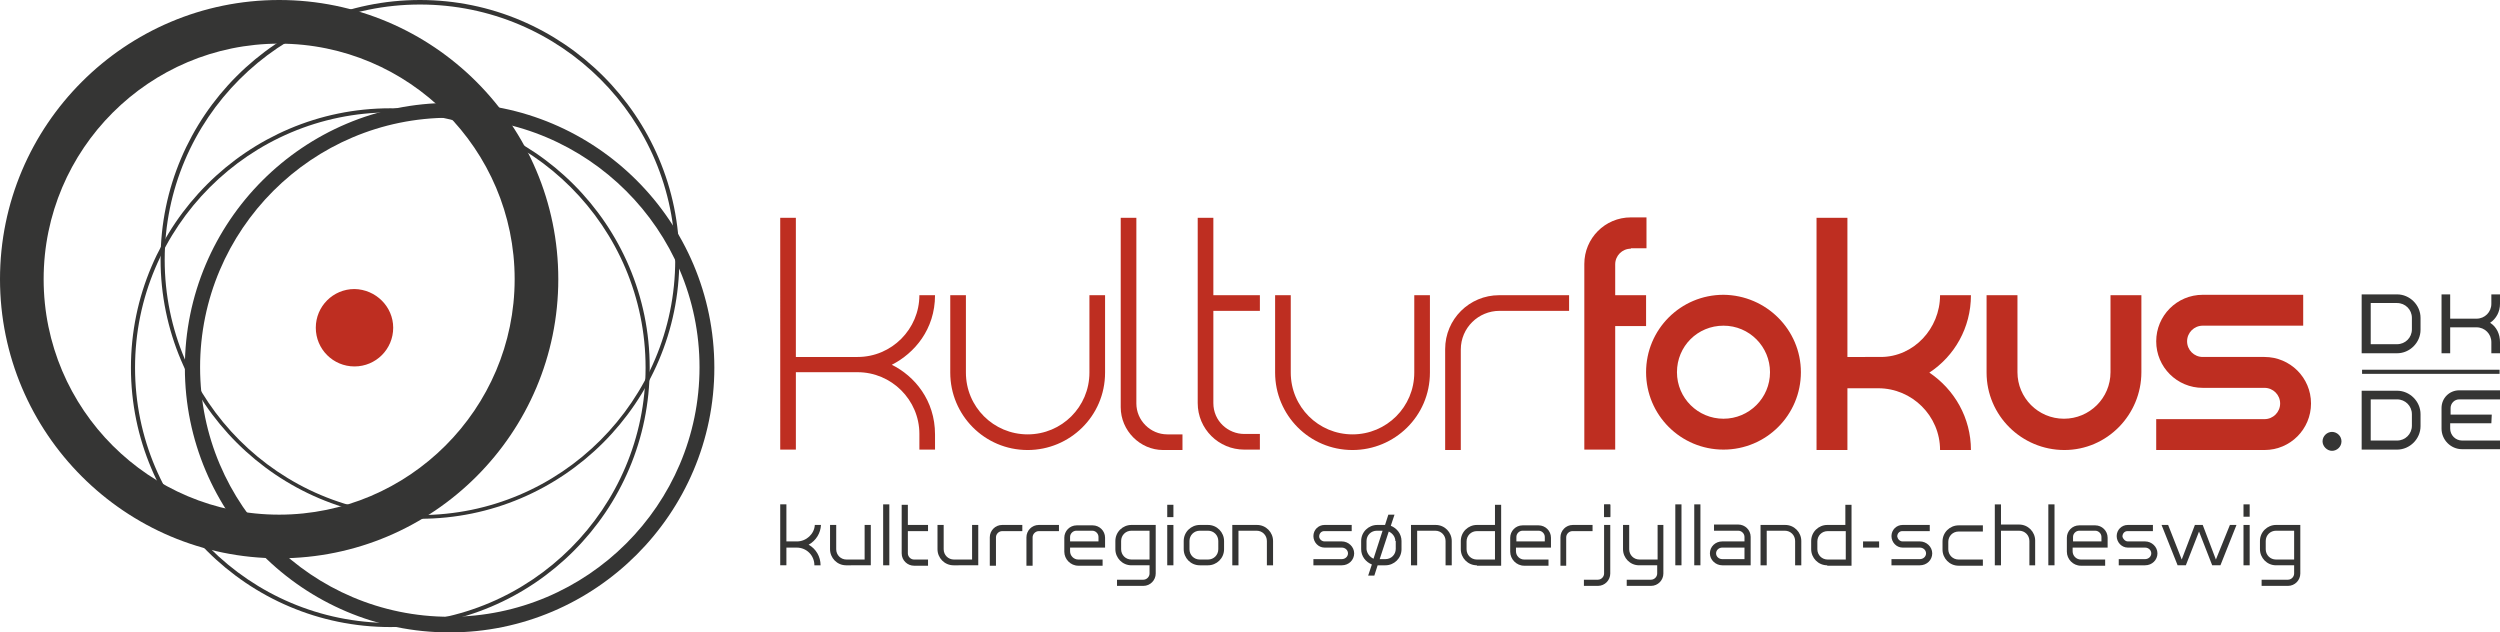 <svg xmlns="http://www.w3.org/2000/svg" xmlns:xlink="http://www.w3.org/1999/xlink" id="Layer_1" x="0px" y="0px" viewBox="0 0 607.2 153.6" style="enable-background:new 0 0 607.2 153.6;" xml:space="preserve"><style type="text/css">	.Arched_x0020_Green{fill:url(#SVGID_1_);stroke:#FFFFFF;stroke-width:0.25;stroke-miterlimit:1;}	.st0{fill:#353534;}	.st1{fill:#BE2E21;}</style><linearGradient id="SVGID_1_" gradientUnits="userSpaceOnUse" x1="-114.229" y1="404.228" x2="-113.522" y2="403.521">	<stop offset="0" style="stop-color:#66AF35"></stop>	<stop offset="0.983" style="stop-color:#2B3622"></stop></linearGradient><g>	<path class="st0" d="M67.8,135.6C30.4,135.6,0,105.2,0,67.8S30.4,0,67.8,0s67.8,30.4,67.8,67.8S105.2,135.6,67.8,135.6z M67.8,10.6  c-31.5,0-57.2,25.6-57.2,57.2S36.3,125,67.8,125S125,99.3,125,67.8S99.3,10.6,67.8,10.6z"></path>	<path class="st0" d="M102,126c-34.7,0-63-28.3-63-63c0-34.7,28.3-63,63-63s63,28.3,63,63C165,97.7,136.7,126,102,126z M102,1.1  c-34.2,0-62,27.8-62,62c0,34.2,27.8,62,62,62s62-27.8,62-62C164,28.8,136.2,1.1,102,1.1z"></path>	<path class="st0" d="M94.8,152.3c-34.7,0-63-28.3-63-63c0-34.7,28.3-63,63-63c34.7,0,63,28.3,63,63  C157.8,124,129.6,152.3,94.8,152.3z M94.8,27.3c-34.2,0-62,27.8-62,62c0,34.2,27.8,62,62,62c34.2,0,62-27.8,62-62  C156.8,55.1,129,27.3,94.8,27.3z"></path>	<path class="st0" d="M109.2,153.6c-35.5,0-64.3-28.8-64.3-64.3c0-35.5,28.8-64.3,64.3-64.3c35.5,0,64.3,28.8,64.3,64.3  C173.5,124.7,144.6,153.6,109.2,153.6z M109.2,28.6c-33.4,0-60.6,27.2-60.6,60.6s27.2,60.6,60.6,60.6c33.4,0,60.7-27.2,60.7-60.6  S142.6,28.6,109.2,28.6z"></path>	<path class="st1" d="M95.5,79.6c0,5.2-4.2,9.4-9.4,9.4c-5.2,0-9.4-4.2-9.4-9.4c0-5.2,4.2-9.4,9.4-9.4  C91.3,70.3,95.5,74.5,95.5,79.6"></path>	<path class="st0" d="M568.7,107.2c0,1.3-1.1,2.3-2.3,2.3s-2.3-1.1-2.3-2.3c0-1.3,1.1-2.3,2.3-2.3S568.7,105.9,568.7,107.2"></path>	<path class="st1" d="M227.1,109.2h-3.8v-3.8c0-8.3-6.8-15-15-15h-15v18.8h-3.8V52.9h3.8v33.8h15c8.3,0,15-6.8,15-15h3.8  c0,8.3-5,14.1-10.5,16.9c5.5,2.7,10.5,8.6,10.5,16.9V109.2z"></path>	<path class="st1" d="M234.6,71.7v18.8c0,8.3,6.7,15,15,15c8.3,0,15-6.7,15-15V71.7h3.8v18.8c0,10.6-8.6,18.8-18.8,18.8  c-10.5,0-18.8-8.5-18.8-18.8V71.7H234.6z"></path>	<path class="st1" d="M287.2,105.5v3.8h-4.7c-5.6,0-10.3-4.7-10.3-10.4v-46h3.8v45.1c0,4.1,3.4,7.5,7.5,7.5H287.2z"></path>	<path class="st1" d="M294.7,97.9c0,4.4,3.6,7.5,7.5,7.5h3.8v3.8h-3.8c-6.2,0-11.3-5-11.3-11.3V52.9h3.8v18.8H306v3.8h-11.3V97.9z"></path>	<path class="st1" d="M313.5,71.7v18.8c0,8.3,6.7,15,15,15c8.3,0,15-6.7,15-15V71.7h3.8v18.8c0,10.6-8.6,18.8-18.8,18.8  c-10.5,0-18.8-8.5-18.8-18.8V71.7H313.5z"></path>	<path class="st1" d="M381.1,71.7v3.8h-16.9c-5.1,0-9.4,4.1-9.4,9.4v24.4H351V84.8c0-7.3,5.9-13.1,13.1-13.1H381.1z"></path>	<path class="st1" d="M396.1,60.4c-2.1,0-3.8,1.7-3.8,3.8v7.5h7.5v7.5h-7.5v30h-7.5V64.1c0-6.2,5-11.3,11.3-11.3h3.8v7.5H396.1z"></path>	<path class="st1" d="M437.4,90.4c0,10.4-8.4,18.8-18.8,18.8c-10.4,0-18.8-8.4-18.8-18.8c0-10.4,8.4-18.8,18.8-18.8  C429,71.7,437.4,80.1,437.4,90.4 M418.6,101.7c6.2,0,11.3-5,11.3-11.3c0-6.2-5-11.3-11.3-11.3s-11.3,5-11.3,11.3  C407.3,96.7,412.4,101.7,418.6,101.7"></path>	<path class="st1" d="M456.8,86.7c8,0,14.4-6.9,14.4-15h7.5c0,7.9-4,14.8-10.1,18.8c6.1,4.1,10.1,11,10.1,18.8h-7.5  c0-8.3-6.8-15-15-15h-7.5v15h-7.5V52.9h7.5v33.8H456.8z"></path>	<path class="st1" d="M490,90.4c0,6.2,5,11.3,11.3,11.3c6.2,0,11.3-5,11.3-11.3V71.7h7.5v18.7c0,10.3-8.3,18.9-18.7,18.9  c-10.4,0-18.9-8.4-18.9-18.8V71.7h7.5V90.4z"></path>	<path class="st1" d="M535,94.2c-6.2,0-11.3-5-11.3-11.3c0-6.2,5-11.3,11.3-11.3h24.4v7.5H535c-2.1,0-3.8,1.7-3.8,3.8  c0,2.1,1.7,3.8,3.8,3.8h15c6.2,0,11.3,5,11.3,11.3c0,6.2-5,11.3-11.3,11.3h-26.3v-7.5H550c2.1,0,3.8-1.7,3.8-3.8s-1.7-3.8-3.8-3.8  H535z"></path></g><g>	<path class="st0" d="M199.3,137.3h-1.5c0-2.4-1.9-4.3-4.3-4.3H191v4.3h-1.5v-14.8h1.5v9h2.6c2.2,0,4.2-1.8,4.3-4h1.5  c-0.1,2-1.2,3.8-3,4.8C198.2,133.3,199.3,135.2,199.3,137.3z"></path>	<path class="st0" d="M205.5,137.3c-2.2,0-3.9-1.8-3.9-3.9v-5.9h1.5v5.9c0,1.4,1.1,2.5,2.5,2.5h4.4v-8.4h1.5v9.8H205.5z"></path>	<path class="st0" d="M214.5,137.3v-14.8h1.5v14.8H214.5z"></path>	<path class="st0" d="M220.5,134.4c0,0.8,0.7,1.5,1.5,1.5h3.4v1.5H222c-1.6,0-3-1.3-3-3v-11.8h1.5v4.9h4.9v1.5h-4.9V134.4z"></path>	<path class="st0" d="M231.6,137.3c-2.2,0-3.9-1.8-3.9-3.9v-5.9h1.5v5.9c0,1.4,1.1,2.5,2.5,2.5h4.4v-8.4h1.5v9.8H231.6z"></path>	<path class="st0" d="M248.3,127.5v1.5h-4.9c-0.8,0-1.5,0.7-1.5,1.5v6.9h-1.5v-6.9c0-1.6,1.3-3,3-3H248.3z"></path>	<path class="st0" d="M257.2,127.5v1.5h-4.9c-0.8,0-1.5,0.7-1.5,1.5v6.9h-1.5v-6.9c0-1.6,1.3-3,3-3H257.2z"></path>	<path class="st0" d="M268.3,133h-8.4v0.9c0,1.1,0.9,2,2,2h5.9v1.5h-5.9c-1.9,0-3.4-1.6-3.4-3.4v-3.4c0-1.6,1.3-3,3-3h3.9  c1.6,0,3,1.3,3,3V133z M259.9,131.5h6.9v-1.1c0-0.8-0.7-1.5-1.5-1.5h-3.9c-0.8,0-1.5,0.7-1.5,1.5V131.5z"></path>	<path class="st0" d="M280.7,127.5v11.8c0,1.6-1.3,3-3,3h-6.4v-1.5h6.4c0.8,0,1.5-0.7,1.5-1.5v-2h-4.4c-2.2,0-3.9-1.8-3.9-3.9v-2  c0-2.2,1.8-3.9,3.9-3.9H280.7z M279.2,128.9h-4.4c-1.4,0-2.5,1.1-2.5,2.5v2c0,1.4,1.1,2.5,2.5,2.5h4.4V128.9z"></path>	<path class="st0" d="M283.5,137.3v-9.8h1.5v9.8H283.5z"></path>	<path class="st0" d="M293.4,127.5c2.2,0,3.9,1.8,3.9,3.9v2c0,2.2-1.8,3.9-3.9,3.9h-2c-2.2,0-3.9-1.8-3.9-3.9v-2  c0-2.2,1.8-3.9,3.9-3.9H293.4z M295.9,131.4c0-1.4-1.1-2.5-2.5-2.5h-2c-1.4,0-2.5,1.1-2.5,2.5v2c0,1.4,1.1,2.5,2.5,2.5h2  c1.4,0,2.5-1.1,2.5-2.5V131.4z"></path>	<path class="st0" d="M305.3,127.5c2.2,0,3.9,1.8,3.9,3.9v5.9h-1.5v-5.9c0-1.4-1.1-2.5-2.5-2.5h-4.4v8.4h-1.5v-9.8H305.3z"></path>	<path class="st0" d="M321.7,131.5h4.2c1.6,0,3,1.3,3,2.9c0,1.6-1.3,2.9-3,2.9h-6.9v-1.5h6.9c0.8,0,1.5-0.6,1.5-1.4  c0-0.8-0.7-1.4-1.5-1.4h-4.2c-1.5,0-2.7-1.3-2.7-2.8c0-1.5,1.2-2.7,2.7-2.7h6.6v1.5h-6.7c-0.7,0-1.2,0.6-1.2,1.3  C320.4,130.9,321,131.5,321.7,131.5z"></path>	<path class="st0" d="M338.7,125l-0.9,2.7c1.5,0.6,2.6,2,2.6,3.7v2c0,2.2-1.8,3.9-3.9,3.9h-1.9l-0.8,2.5h-1.5l0.9-2.7  c-1.5-0.6-2.6-2-2.6-3.7v-2c0-2.2,1.8-3.9,3.9-3.9h1.9l0.8-2.5H338.7z M333.6,135.7l2.2-6.8h-1.4c-1.4,0-2.5,1.1-2.5,2.5v2  C332,134.4,332.7,135.3,333.6,135.7z M338.9,131.4c0-1-0.7-1.9-1.6-2.3l-2.2,6.7h1.4c1.4,0,2.5-1.1,2.5-2.5V131.4z"></path>	<path class="st0" d="M348.7,127.5c2.2,0,3.9,1.8,3.9,3.9v5.9h-1.5v-5.9c0-1.4-1.1-2.5-2.5-2.5h-4.4v8.4h-1.5v-9.8H348.7z"></path>	<path class="st0" d="M358.7,137.3c-2.2,0-3.9-1.8-3.9-3.9v-2c0-2.2,1.8-3.9,3.9-3.9h4.4v-4.9h1.5v14.8H358.7z M356.2,133.4  c0,1.4,1.1,2.5,2.5,2.5h4.4v-6.9h-4.4c-1.4,0-2.5,1.1-2.5,2.5V133.4z"></path>	<path class="st0" d="M376.6,133h-8.4v0.9c0,1.1,0.9,2,2,2h5.9v1.5h-5.9c-1.9,0-3.4-1.6-3.4-3.4v-3.4c0-1.6,1.3-3,3-3h3.9  c1.6,0,3,1.3,3,3V133z M368.3,131.5h6.9v-1.1c0-0.8-0.7-1.5-1.5-1.5h-3.9c-0.8,0-1.5,0.7-1.5,1.5V131.5z"></path>	<path class="st0" d="M386.8,127.5v1.5h-4.9c-0.8,0-1.5,0.7-1.5,1.5v6.9H379v-6.9c0-1.6,1.3-3,3-3H386.8z"></path>	<path class="st0" d="M391.1,127.5v11.8c0,1.6-1.3,3-3,3h-3.4v-1.5h3.4c0.8,0,1.5-0.7,1.5-1.5v-11.8H391.1z M389.6,125.5v-3h1.5v3  H389.6z M389.6,125.5v-3h1.5v3H389.6z"></path>	<rect x="389.6" y="122.6" class="st0" width="1.5" height="3"></rect>	<rect x="283.5" y="122.6" class="st0" width="1.5" height="3"></rect>	<path class="st0" d="M404,127.5v11.8c0,1.6-1.3,3-3,3h-5.9v-1.5h5.9c0.8,0,1.5-0.7,1.5-1.5v-2h-4.4c-2.2,0-3.9-1.8-3.9-3.9v-5.9  h1.5v5.9c0,1.4,1.1,2.5,2.5,2.5h4.4v-8.4H404z"></path>	<path class="st0" d="M406.9,137.3v-14.8h1.5v14.8H406.9z"></path>	<path class="st0" d="M411.5,137.3v-14.8h1.5v14.8H411.5z"></path>	<path class="st0" d="M425.2,137.3h-6.9c-1.6,0-3-1.3-3-2.9c0-1.6,1.3-2.9,3-2.9h5.4v-1.1c0-0.8-0.7-1.5-1.5-1.5h-5.9v-1.5h5.9  c1.6,0,3,1.3,3,3V137.3z M423.7,133h-5.4c-0.8,0-1.5,0.6-1.5,1.4c0,0.8,0.7,1.4,1.5,1.4h5.4V133z"></path>	<path class="st0" d="M433.6,127.5c2.2,0,3.9,1.8,3.9,3.9v5.9h-1.5v-5.9c0-1.4-1.1-2.5-2.5-2.5h-4.4v8.4h-1.5v-9.8H433.6z"></path>	<path class="st0" d="M443.8,137.3c-2.2,0-3.9-1.8-3.9-3.9v-2c0-2.2,1.8-3.9,3.9-3.9h4.4v-4.9h1.5v14.8H443.8z M441.4,133.4  c0,1.4,1.1,2.5,2.5,2.5h4.4v-6.9h-4.4c-1.4,0-2.5,1.1-2.5,2.5V133.4z"></path>	<path class="st0" d="M456.4,131.5v1.5h-3.9v-1.5H456.4z"></path>	<path class="st0" d="M462.1,131.5h4.2c1.6,0,3,1.3,3,2.9c0,1.6-1.3,2.9-3,2.9h-6.9v-1.5h6.9c0.8,0,1.5-0.6,1.5-1.4  c0-0.8-0.7-1.4-1.5-1.4h-4.2c-1.5,0-2.7-1.3-2.7-2.8c0-1.5,1.2-2.7,2.7-2.7h6.6v1.5h-6.7c-0.7,0-1.2,0.6-1.2,1.3  C460.9,130.9,461.4,131.5,462.1,131.5z"></path>	<path class="st0" d="M473.2,133.4c0,1.4,1.1,2.5,2.5,2.5h5.9v1.5h-5.9c-2.2,0-3.9-1.8-3.9-3.9v-2c0-2.2,1.8-3.9,3.9-3.9h5.9v1.5  h-5.9c-1.4,0-2.5,1.1-2.5,2.5V133.4z"></path>	<path class="st0" d="M494.4,137.3h-1.5v-5.9c0-1.4-1.1-2.5-2.5-2.5H486v8.4h-1.5v-14.8h1.5v4.9h4.4c2.2,0,3.9,1.8,3.9,3.9V137.3z"></path>	<path class="st0" d="M497.5,137.3v-14.8h1.5v14.8H497.5z"></path>	<path class="st0" d="M511.8,133h-8.4v0.9c0,1.1,0.9,2,2,2h5.9v1.5h-5.9c-1.9,0-3.4-1.6-3.4-3.4v-3.4c0-1.6,1.3-3,3-3h3.9  c1.6,0,3,1.3,3,3V133z M503.5,131.5h6.9v-1.1c0-0.8-0.7-1.5-1.5-1.5h-3.9c-0.8,0-1.5,0.7-1.5,1.5V131.5z"></path>	<path class="st0" d="M516.8,131.5h4.2c1.6,0,3,1.3,3,2.9c0,1.6-1.3,2.9-3,2.9h-6.4v-1.5h6.4c0.8,0,1.5-0.6,1.5-1.4  c0-0.8-0.7-1.4-1.5-1.4h-4.2c-1.5,0-2.7-1.3-2.7-2.8c0-1.5,1.2-2.7,2.7-2.7h6.1v1.5h-6.2c-0.7,0-1.2,0.6-1.2,1.3  C515.6,130.9,516.2,131.5,516.8,131.5z"></path>	<path class="st0" d="M541.6,127.5h1.6l-3.9,9.8h-2l-3.2-8.2l-3.2,8.2h-2l-3.9-9.8h1.6l3.3,8.4l3.2-8.4h1.9l3.2,8.4L541.6,127.5z"></path>	<path class="st0" d="M544.9,125.5v-3h1.5v3H544.9z M544.9,137.3v-9.8h1.5v9.8H544.9z"></path>	<path class="st0" d="M558.7,127.5v11.8c0,1.6-1.3,3-3,3h-6.4v-1.5h6.4c0.8,0,1.5-0.7,1.5-1.5v-2h-4.4c-2.2,0-3.9-1.8-3.9-3.9v-2  c0-2.2,1.8-3.9,3.9-3.9H558.7z M557.2,128.9h-4.4c-1.4,0-2.5,1.1-2.5,2.5v2c0,1.4,1.1,2.5,2.5,2.5h4.4V128.9z"></path></g><g>	<path class="st0" d="M575.8,71.5h6.4c3.1,0,5.7,2.6,5.7,5.7v2.9c0,3.1-2.6,5.7-5.7,5.7h-8.6V71.5L575.8,71.5z M585.8,77.2  c0-2-1.6-3.6-3.6-3.6h-6.4v10h6.4c2,0,3.6-1.6,3.6-3.6V77.2z"></path>	<path class="st0" d="M607.2,83.1v2.7h-2.1v-2.7c0-2-1.6-3.6-3.6-3.6h-6.4v6.3h-2.1V71.5h2.1v5.9h6.4c2,0,3.6-1.6,3.6-3.6v-2.3h2.1  v2.3c0,1.9-0.9,3.6-2.4,4.6C606.4,79.4,607.2,81.2,607.2,83.1z"></path>	<path class="st0" d="M605.1,102.8h-10v1.3c0,1.6,1.3,2.9,2.9,2.9h9.2v2.1H598c-2.8,0-5-2.3-5-5v-5c0-2.4,1.9-4.3,4.3-4.3h9.9V97  h-9.9c-1.2,0-2.1,1-2.1,2.1v1.6h10L605.1,102.8z"></path></g><polygon class="st0" points="607.1,90.8 573.7,90.8 573.7,89.8 607.1,89.8 607.1,90.8 "></polygon><path class="st0" d="M575.8,94.9h6.4c3.1,0,5.7,2.6,5.7,5.7v2.9c0,3.1-2.6,5.7-5.7,5.7h-8.6V94.9L575.8,94.9z M585.8,100.6 c0-2-1.6-3.6-3.6-3.6h-6.4v10h6.4c2,0,3.6-1.6,3.6-3.6V100.6z"></path></svg>